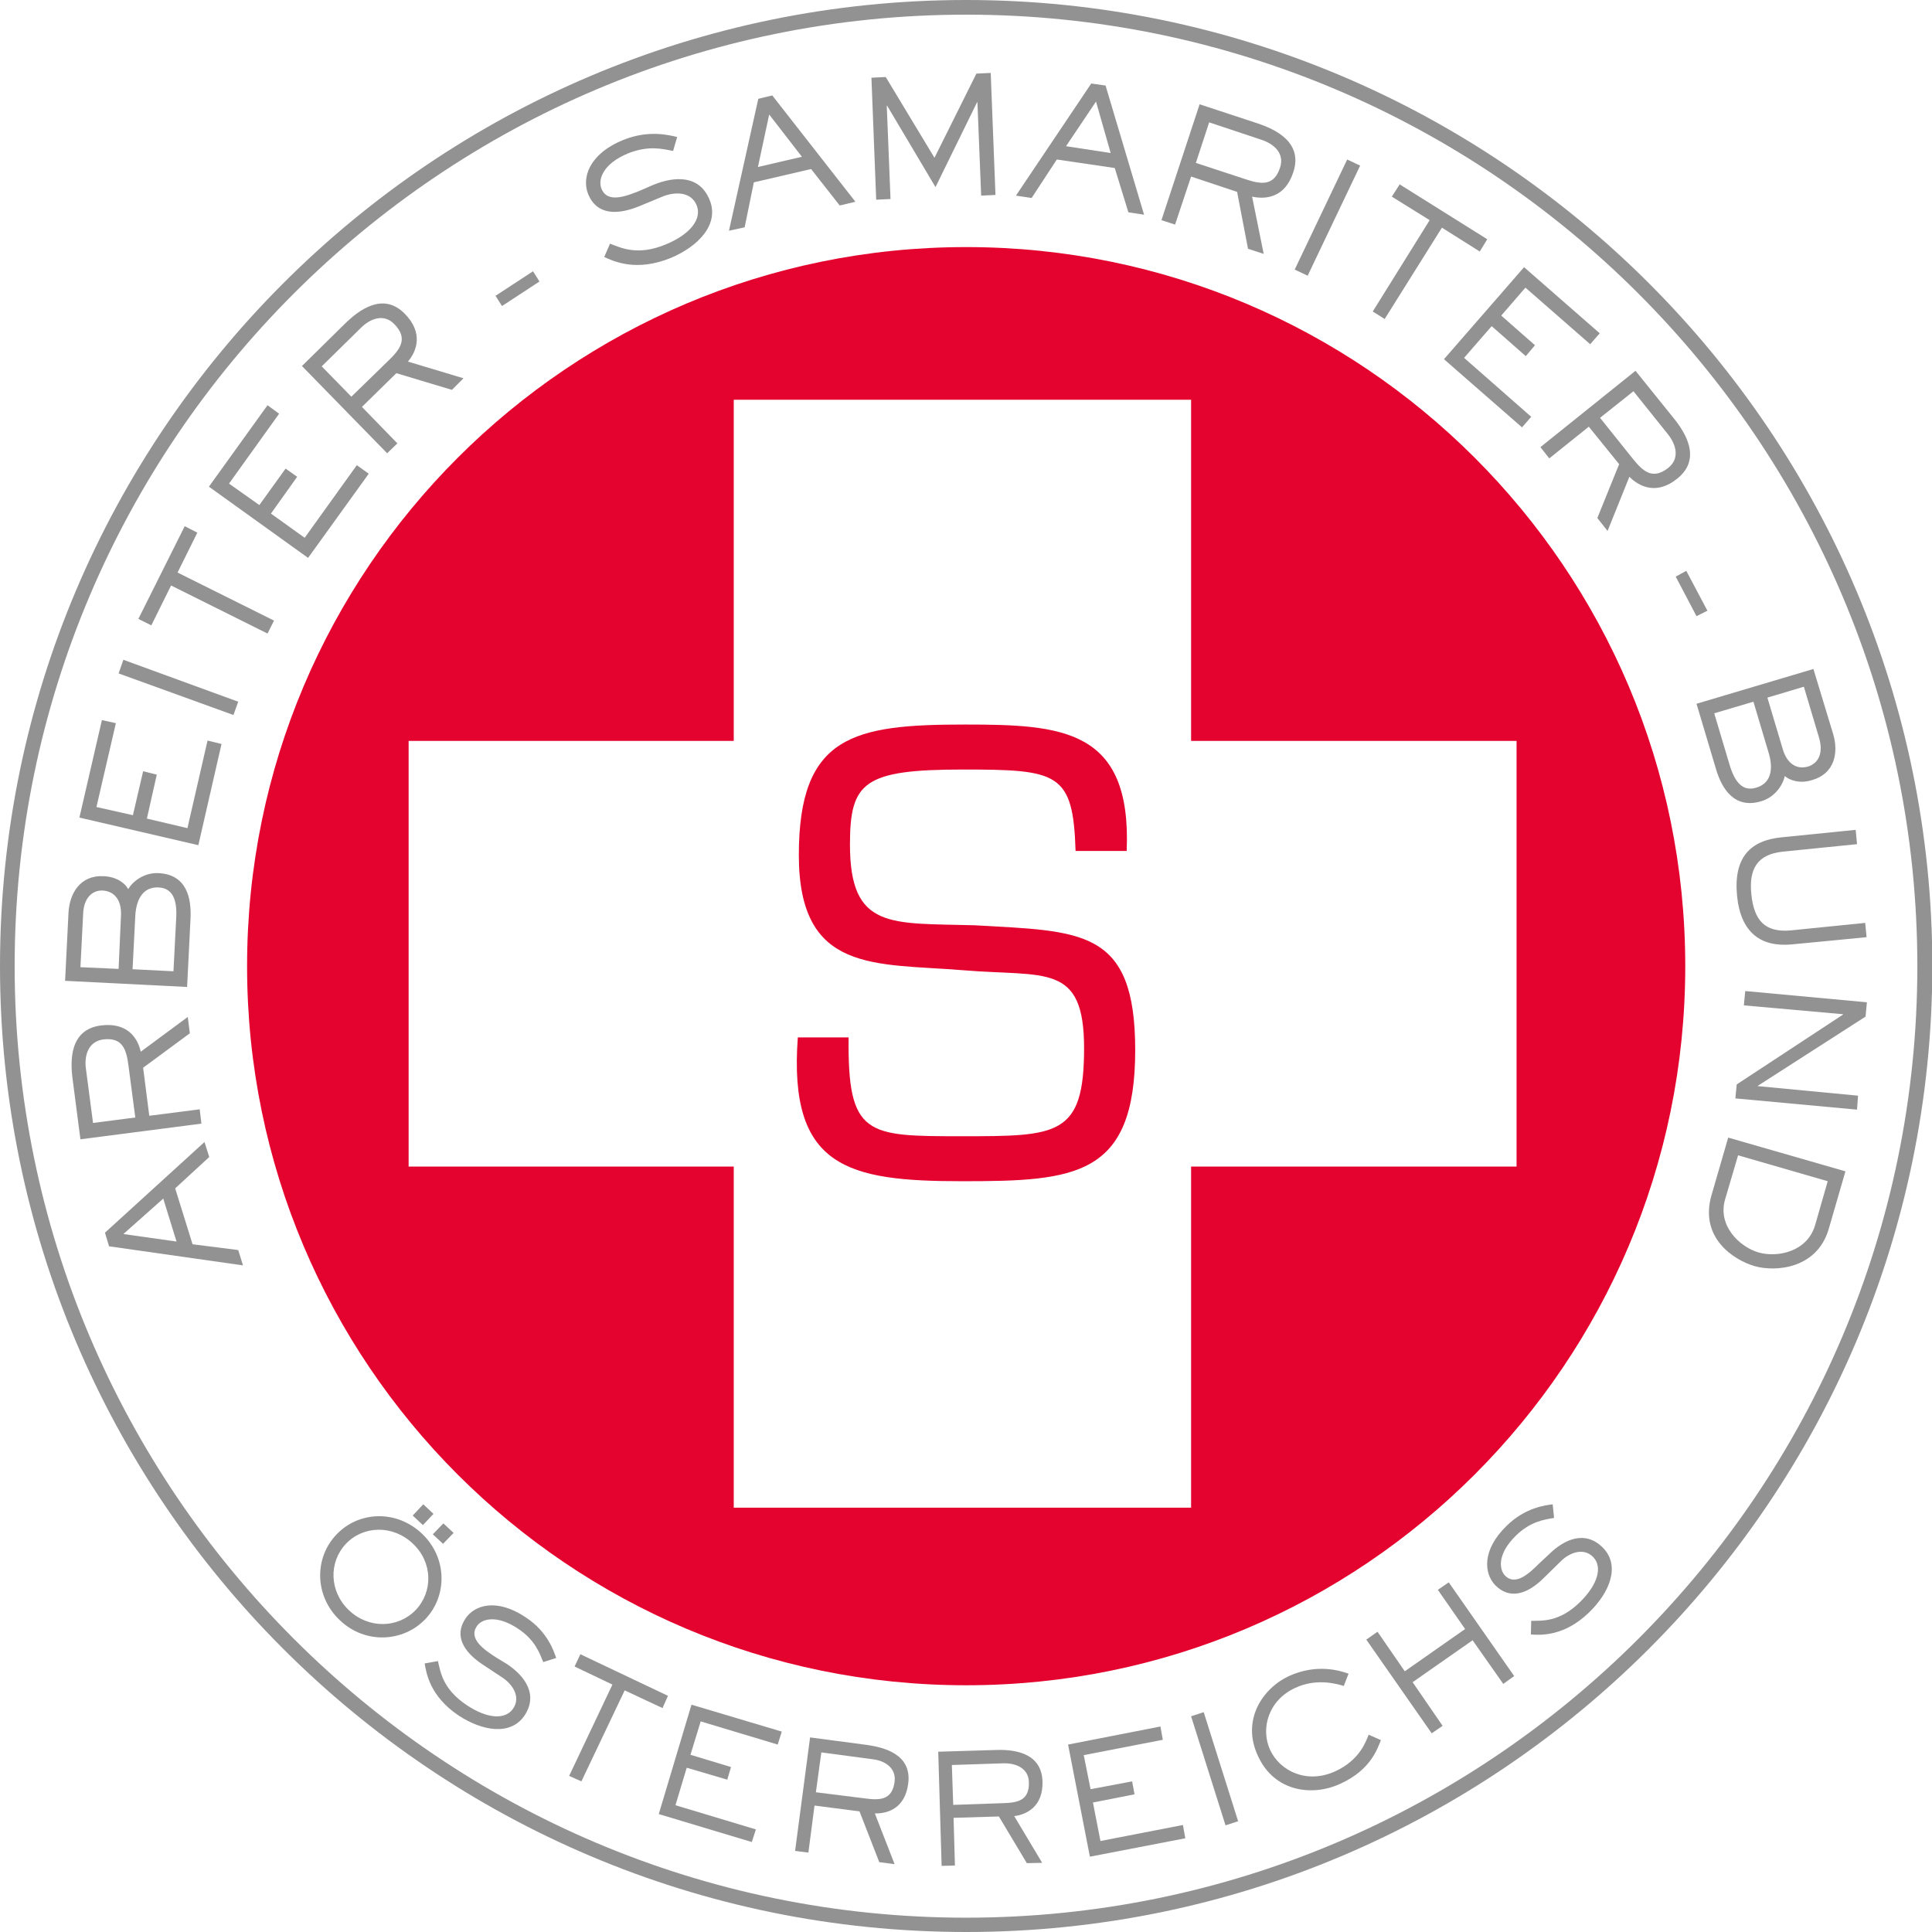 <?xml version="1.0" encoding="utf-8"?>
<!-- Generator: $$$/GeneralStr/196=Adobe Illustrator 27.6.0, SVG Export Plug-In . SVG Version: 6.00 Build 0)  -->
<svg version="1.1" xmlns="http://www.w3.org/2000/svg" xmlns:xlink="http://www.w3.org/1999/xlink" x="0px" y="0px"
	 viewBox="0 0 56.69 56.69" style="enable-background:new 0 0 56.69 56.69;" xml:space="preserve">
<style type="text/css">
	.st0{fill:#929292;}
	.st1{fill:#E4032E;}
</style>
<g id="Ebene_1">
	<path class="st0" d="M28.35,56.69C12.71,56.69,0,43.98,0,28.35C0,12.72,12.71,0,28.35,0c15.63,0,28.35,12.72,28.35,28.35
		C56.69,43.98,43.98,56.69,28.35,56.69z M28.35,0.43c-15.39,0-27.92,12.52-27.92,27.92c0,15.39,12.52,27.92,27.92,27.92
		c15.39,0,27.91-12.52,27.91-27.92C56.26,12.95,43.74,0.43,28.35,0.43z"/>
	<g>
		<path class="st0" d="M6,33.51l0.14,0.44l-1,0.92l0.51,1.64l1.34,0.17l0.14,0.45L3.2,36.57l-0.12-0.4L6,33.51L6,33.51z M3.62,36.21
			l1.56,0.22l-0.39-1.26L3.62,36.21L3.62,36.21z"/>
		<path class="st0" d="M5.51,29.84l0.06,0.48L4.2,31.33l0.18,1.41l1.48-0.19l0.05,0.42l-3.55,0.46l-0.23-1.77
			c-0.07-0.54-0.09-1.45,0.83-1.57c0.77-0.1,1.08,0.36,1.17,0.77L5.51,29.84L5.51,29.84z M3.77,31.27C3.71,30.8,3.6,30.43,3.03,30.5
			c-0.44,0.06-0.56,0.47-0.51,0.85l0.21,1.6l1.24-0.16L3.77,31.27L3.77,31.27z"/>
		<path class="st0" d="M2.01,26.78c0.03-0.56,0.34-1.11,1.04-1.07c0.4,0.02,0.64,0.23,0.71,0.38c0.13-0.22,0.46-0.49,0.89-0.47
			c0.83,0.04,0.97,0.73,0.94,1.34l-0.1,2l-3.58-0.18L2.01,26.78L2.01,26.78z M3.55,26.86c0.02-0.46-0.2-0.71-0.54-0.73
			c-0.29-0.01-0.55,0.2-0.57,0.68l-0.08,1.57l1.12,0.05L3.55,26.86L3.55,26.86z M5.17,26.94c0.03-0.52-0.09-0.88-0.52-0.9
			c-0.42-0.02-0.65,0.3-0.68,0.83l-0.08,1.57l1.2,0.06L5.17,26.94L5.17,26.94z"/>
		<polygon class="st0" points="6.5,21.83 5.82,24.8 2.33,23.99 2.99,21.13 3.4,21.22 2.83,23.68 3.9,23.92 4.2,22.63 4.6,22.73 
			4.31,24.02 5.5,24.3 6.09,21.73 6.5,21.83 		"/>
		<polygon class="st0" points="6.99,20.59 6.85,20.98 3.48,19.76 3.62,19.36 6.99,20.59 		"/>
		<polygon class="st0" points="8.04,18.21 7.85,18.59 5.02,17.18 4.44,18.35 4.06,18.16 5.42,15.44 5.79,15.63 5.21,16.8 
			8.04,18.21 		"/>
		<polygon class="st0" points="10.82,13.9 9.04,16.37 6.13,14.28 7.85,11.89 8.19,12.14 6.72,14.19 7.61,14.82 8.38,13.75 
			8.72,13.99 7.95,15.07 8.94,15.78 10.47,13.65 10.82,13.9 		"/>
		<path class="st0" d="M13.6,11.1l-0.34,0.34l-1.63-0.49l-1.01,0.99l1.04,1.07l-0.3,0.29l-2.5-2.56l1.27-1.25
			c0.39-0.38,1.11-0.94,1.75-0.28c0.54,0.55,0.36,1.08,0.09,1.4L13.6,11.1L13.6,11.1z M11.41,10.57c0.34-0.33,0.57-0.64,0.16-1.06
			c-0.31-0.32-0.71-0.16-0.98,0.11l-1.15,1.13l0.87,0.89L11.41,10.57L11.41,10.57z"/>
		<polygon class="st0" points="15.83,8.26 14.73,8.98 14.54,8.68 15.64,7.96 15.83,8.26 		"/>
		<path class="st0" d="M19.18,5.42c0.62-0.25,1.34-0.29,1.64,0.44c0.3,0.72-0.33,1.37-1.14,1.71c-1.01,0.41-1.67,0.1-1.95-0.03
			l0.17-0.39c0.28,0.1,0.78,0.38,1.64,0.02c0.75-0.31,1.06-0.77,0.9-1.15c-0.17-0.41-0.65-0.39-0.98-0.26l-0.7,0.29
			c-0.64,0.26-1.24,0.27-1.5-0.35c-0.19-0.46,0-1.17,1.02-1.59c0.76-0.31,1.37-0.14,1.59-0.09l-0.12,0.41
			c-0.3-0.06-0.72-0.17-1.32,0.07c-0.75,0.31-0.89,0.78-0.78,1.04c0.18,0.44,0.74,0.21,1.14,0.05L19.18,5.42L19.18,5.42z"/>
		<path class="st0" d="M25.1,5.92l-0.46,0.11L23.8,4.96l-1.68,0.39l-0.27,1.32l-0.46,0.1l0.86-3.87l0.41-0.1L25.1,5.92L25.1,5.92z
			 M22.57,3.36L22.24,4.9l1.29-0.3L22.57,3.36L22.57,3.36z"/>
		<polygon class="st0" points="29.21,5.72 28.79,5.74 28.68,3 28.67,3 27.45,5.49 26.03,3.1 26.02,3.1 26.13,5.84 25.71,5.86 
			25.57,2.28 25.99,2.26 27.42,4.63 28.65,2.16 29.07,2.14 29.21,5.72 		"/>
		<path class="st0" d="M33.57,6.3l-0.46-0.07l-0.4-1.3l-1.7-0.25l-0.74,1.13l-0.46-0.07l2.21-3.29l0.42,0.06L33.57,6.3L33.57,6.3z
			 M32.16,2.98l-0.88,1.31l1.31,0.2L32.16,2.98L32.16,2.98z"/>
		<path class="st0" d="M37.08,7.45L36.62,7.3l-0.32-1.67l-1.35-0.45l-0.47,1.41l-0.4-0.13l1.12-3.4l1.7,0.56
			c0.51,0.17,1.34,0.55,1.05,1.43c-0.24,0.74-0.79,0.81-1.21,0.72L37.08,7.45L37.08,7.45z M36.55,5.26
			c0.45,0.15,0.83,0.21,1.01-0.34c0.14-0.42-0.18-0.7-0.55-0.82l-1.53-0.51l-0.39,1.19L36.55,5.26L36.55,5.26z"/>
		<polygon class="st0" points="38.37,8.09 37.99,7.91 39.53,4.68 39.91,4.86 38.37,8.09 		"/>
		<polygon class="st0" points="40.63,9.36 40.28,9.14 41.95,6.46 40.84,5.77 41.07,5.41 43.64,7.02 43.42,7.38 42.31,6.68 
			40.63,9.36 		"/>
		<polygon class="st0" points="44.66,12.54 42.37,10.54 44.72,7.84 46.94,9.78 46.66,10.1 44.76,8.44 44.05,9.26 45.04,10.13 
			44.77,10.45 43.77,9.57 42.96,10.5 44.93,12.23 44.66,12.54 		"/>
		<path class="st0" d="M47.17,15.58l-0.3-0.38l0.64-1.58l-0.89-1.1l-1.16,0.93l-0.26-0.33l2.79-2.24l1.12,1.39
			c0.34,0.42,0.83,1.19,0.11,1.77c-0.6,0.49-1.11,0.25-1.41-0.05L47.17,15.58L47.17,15.58z M47.91,13.46
			c0.3,0.37,0.58,0.63,1.04,0.27c0.35-0.28,0.23-0.69-0.01-0.99l-1.01-1.26l-0.98,0.78L47.91,13.46L47.91,13.46z"/>
		<polygon class="st0" points="49.78,18.08 49.17,16.92 49.48,16.75 50.1,17.92 49.78,18.08 		"/>
		<path class="st0" d="M53.79,21.54c0.16,0.54,0.05,1.16-0.62,1.35c-0.38,0.12-0.68-0.01-0.8-0.12c-0.05,0.25-0.28,0.62-0.69,0.74
			c-0.79,0.24-1.16-0.37-1.33-0.95l-0.57-1.91l3.43-1.02L53.79,21.54L53.79,21.54z M52.31,21.98c0.13,0.44,0.42,0.61,0.75,0.51
			c0.28-0.09,0.45-0.37,0.32-0.83l-0.45-1.51l-1.07,0.32L52.31,21.98L52.31,21.98z M50.75,22.44c0.15,0.5,0.38,0.8,0.79,0.67
			c0.4-0.12,0.51-0.5,0.36-1.01l-0.45-1.51l-1.15,0.34L50.75,22.44L50.75,22.44z"/>
		<path class="st0" d="M52.59,27.71c-0.91,0.09-1.51-0.33-1.62-1.42c-0.11-1.13,0.39-1.63,1.3-1.72l2.18-0.22l0.04,0.42l-2.18,0.22
			c-0.75,0.08-1,0.51-0.92,1.26c0.08,0.76,0.4,1.12,1.16,1.05l2.18-0.22l0.04,0.42L52.59,27.71L52.59,27.71z"/>
		<polygon class="st0" points="50.92,32.23 50.96,31.82 54.08,29.77 54.08,29.76 51.17,29.5 51.21,29.08 54.78,29.41 54.74,29.83 
			51.58,31.86 51.58,31.87 54.52,32.15 54.49,32.56 50.92,32.23 		"/>
		<path class="st0" d="M53.66,36.06c-0.34,1.17-1.56,1.27-2.18,1.09c-0.61-0.18-1.62-0.83-1.26-2.08l0.49-1.69l3.44,0.99
			L53.66,36.06L53.66,36.06z M50.62,35.19c-0.23,0.78,0.43,1.4,0.98,1.56c0.56,0.16,1.43-0.02,1.66-0.8l0.37-1.29l-2.63-0.76
			L50.62,35.19L50.62,35.19z"/>
	</g>
	<path class="st1" d="M28.35,7.25c-11.65,0-21.1,9.45-21.1,21.1c0,11.65,9.45,21.1,21.1,21.1c11.65,0,21.1-9.45,21.1-21.1
		C49.45,16.69,40,7.25,28.35,7.25z M34.95,34.23v10.01H21.53V34.23h-9.54V21.74h9.54V11.73h13.42v10.01h9.55v12.49H34.95z"/>
	<path class="st1" d="M23.44,25.09c0-3.52,1.62-3.83,4.87-3.83c2.85,0,4.9,0.12,4.75,3.71h-1.5c-0.07-2.3-0.51-2.39-3.3-2.39
		c-2.92,0-3.32,0.37-3.32,2.2c0,2.51,1.2,2.3,3.66,2.37c3.13,0.18,4.71,0.09,4.71,3.66c0,3.72-1.76,3.85-5.08,3.85
		c-3.36,0-5.1-0.4-4.82-4.22h1.49c-0.03,2.9,0.53,2.9,3.32,2.9c2.81,0,3.59,0,3.59-2.58c0-2.52-1.13-2.09-3.54-2.29
		C25.68,28.26,23.44,28.57,23.44,25.09L23.44,25.09z"/>
	<g>
		<path class="st0" d="M12.38,45c0.75,0.71,0.75,1.83,0.1,2.51c-0.65,0.68-1.77,0.74-2.51,0.03c-0.75-0.71-0.75-1.83-0.1-2.51
			C10.52,44.34,11.63,44.29,12.38,45L12.38,45z M10.24,47.25c0.58,0.55,1.44,0.53,1.96-0.01c0.51-0.54,0.5-1.4-0.09-1.95
			c-0.58-0.55-1.45-0.53-1.96,0.01C9.64,45.84,9.66,46.7,10.24,47.25L10.24,47.25z M12.42,44.14l0.3,0.28l-0.31,0.33l-0.3-0.28
			L12.42,44.14L12.42,44.14z M13.01,44.7l0.3,0.28L13,45.3l-0.3-0.28L13.01,44.7L13.01,44.7z"/>
		<path class="st0" d="M14.88,48.83c0.52,0.35,0.92,0.89,0.51,1.51c-0.41,0.6-1.24,0.45-1.93,0c-0.85-0.57-0.95-1.25-1-1.53
			l0.39-0.07c0.07,0.27,0.11,0.8,0.84,1.29c0.63,0.42,1.15,0.43,1.37,0.1c0.23-0.35-0.03-0.71-0.31-0.9l-0.59-0.39
			c-0.54-0.36-0.85-0.83-0.5-1.35c0.26-0.39,0.91-0.61,1.77-0.03c0.64,0.42,0.82,0.99,0.89,1.19l-0.38,0.12
			c-0.11-0.27-0.24-0.65-0.74-0.98c-0.63-0.42-1.07-0.29-1.21-0.07c-0.25,0.37,0.22,0.69,0.56,0.91L14.88,48.83L14.88,48.83z"/>
		<polygon class="st0" points="17.06,52.27 16.7,52.11 17.97,49.43 16.86,48.9 17.03,48.54 19.6,49.76 19.44,50.12 18.33,49.6 
			17.06,52.27 		"/>
		<polygon class="st0" points="22.06,54.05 19.33,53.23 20.29,50.02 22.94,50.81 22.82,51.19 20.56,50.51 20.26,51.49 21.45,51.85 
			21.34,52.22 20.15,51.87 19.82,52.97 22.18,53.68 22.06,54.05 		"/>
		<path class="st0" d="M26.25,54.7l-0.45-0.06l-0.58-1.49l-1.32-0.17l-0.18,1.38l-0.39-0.05l0.44-3.33l1.66,0.22
			c0.5,0.07,1.33,0.27,1.22,1.13c-0.09,0.72-0.59,0.89-0.98,0.88L26.25,54.7L26.25,54.7z M25.38,52.77c0.44,0.06,0.8,0.05,0.87-0.49
			c0.05-0.41-0.29-0.62-0.65-0.66l-1.5-0.2l-0.16,1.17L25.38,52.77L25.38,52.77z"/>
		<path class="st0" d="M30.58,54.66l-0.45,0.01l-0.82-1.37l-1.33,0.04l0.04,1.4l-0.39,0.01l-0.1-3.35l1.67-0.05
			c0.51-0.02,1.36,0.05,1.39,0.92c0.02,0.72-0.44,0.97-0.83,1.02L30.58,54.66L30.58,54.66z M29.41,52.91
			c0.44-0.01,0.8-0.07,0.78-0.62c-0.01-0.41-0.39-0.56-0.75-0.55l-1.51,0.05l0.04,1.17L29.41,52.91L29.41,52.91z"/>
		<polygon class="st0" points="34.78,53.94 31.98,54.48 31.34,51.19 34.05,50.66 34.12,51.05 31.8,51.5 32,52.5 33.22,52.27 
			33.29,52.65 32.07,52.89 32.29,54.02 34.71,53.55 34.78,53.94 		"/>
		<polygon class="st0" points="36.33,53.44 35.96,53.56 34.95,50.36 35.32,50.24 36.33,53.44 		"/>
		<path class="st0" d="M40.52,51.06c-0.1,0.24-0.29,0.87-1.19,1.28c-0.82,0.38-1.94,0.24-2.42-0.82c-0.49-1.05,0.14-1.98,0.91-2.34
			c0.84-0.38,1.52-0.15,1.75-0.07l-0.14,0.36c-0.23-0.07-0.82-0.23-1.43,0.06c-0.78,0.36-1.02,1.19-0.73,1.82
			c0.29,0.62,1.08,1.01,1.92,0.62c0.71-0.33,0.89-0.87,0.97-1.07L40.52,51.06L40.52,51.06z"/>
		<polygon class="st0" points="44.43,49.18 44.11,49.41 43.21,48.13 41.45,49.36 42.33,50.64 42.01,50.86 40.09,48.11 40.42,47.88 
			41.22,49.04 42.99,47.8 42.19,46.65 42.51,46.43 44.43,49.18 		"/>
		<path class="st0" d="M45.46,45.6c0.45-0.44,1.06-0.71,1.58-0.18c0.51,0.53,0.19,1.31-0.41,1.89c-0.73,0.71-1.42,0.67-1.71,0.65
			l0.01-0.4c0.28-0.01,0.81,0.06,1.43-0.55c0.54-0.53,0.66-1.04,0.39-1.32c-0.29-0.3-0.71-0.12-0.95,0.12L45.3,46.3
			c-0.46,0.46-0.99,0.66-1.43,0.21c-0.32-0.34-0.4-1.02,0.34-1.74c0.55-0.54,1.14-0.6,1.35-0.63l0.04,0.4
			c-0.29,0.05-0.69,0.1-1.12,0.52c-0.54,0.53-0.5,0.98-0.32,1.17c0.31,0.32,0.72-0.07,1.01-0.36L45.46,45.6L45.46,45.6z"/>
	</g>
</g>
<g id="Ebene_2">
</g>
</svg>
